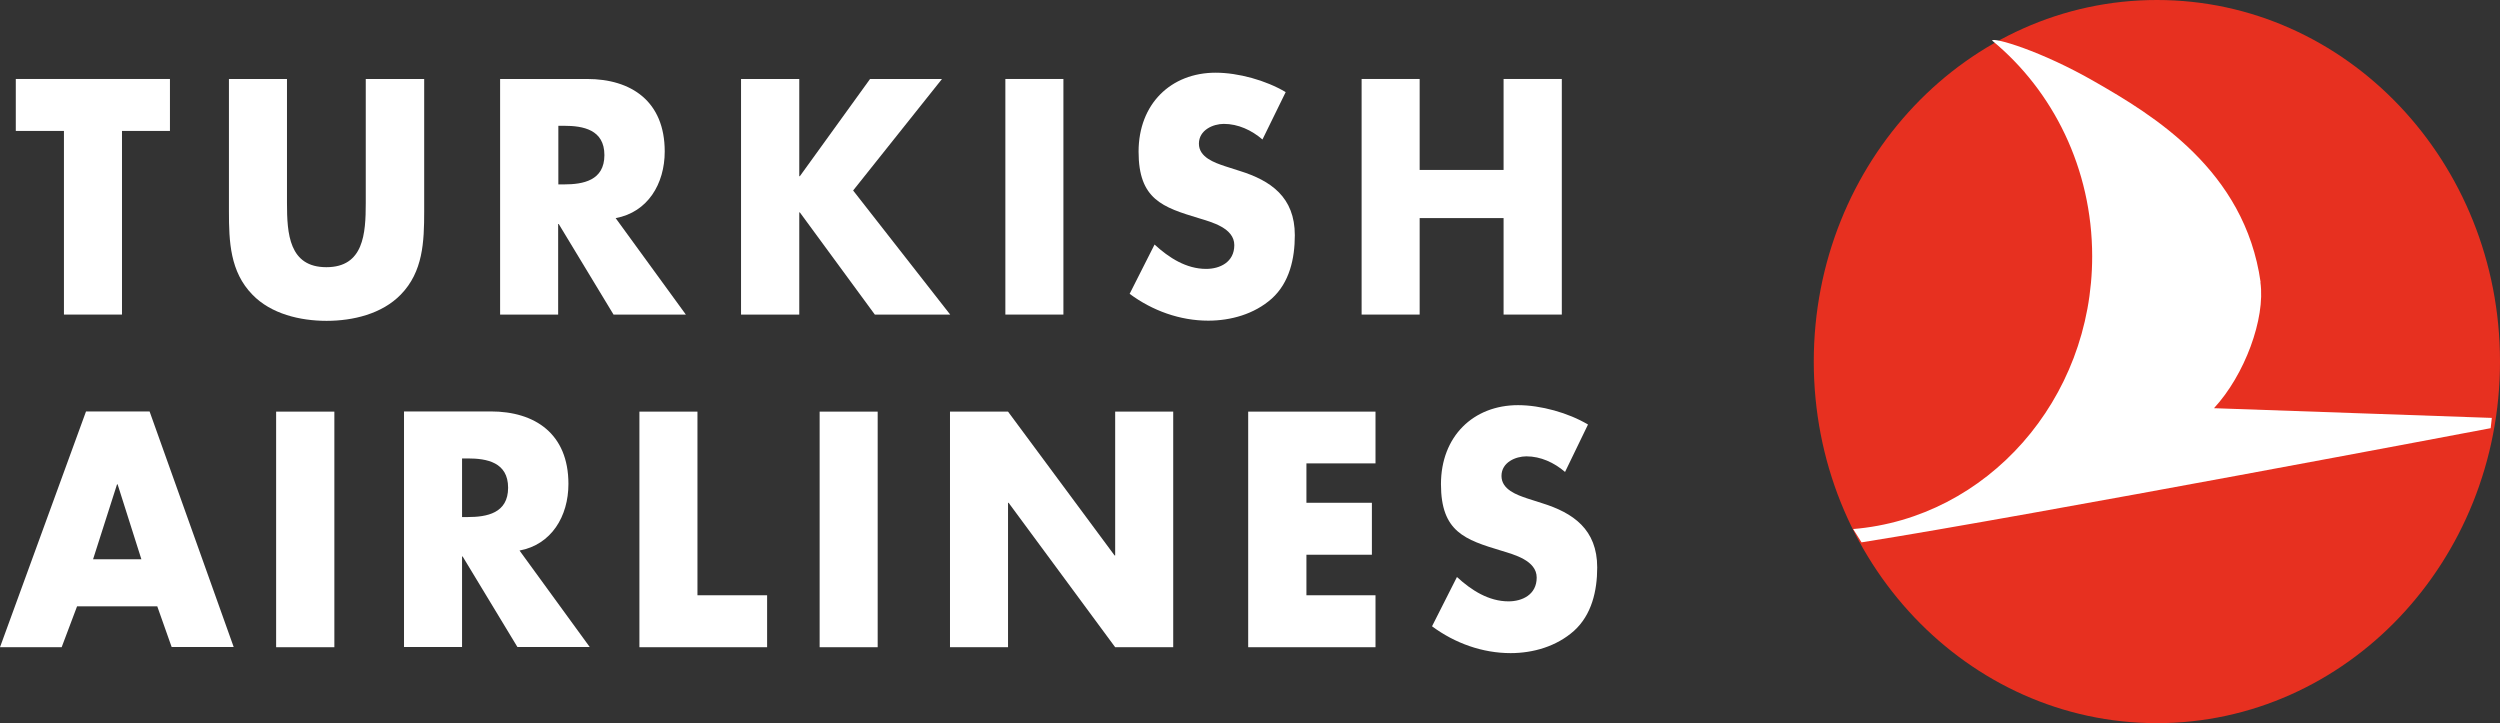 <?xml version="1.0" encoding="UTF-8"?>
<svg id="_Слой_2" data-name="Слой 2" xmlns="http://www.w3.org/2000/svg" viewBox="0 0 131.37 38">
  <rect x="0" y="0" width="131.37" height="38" fill="#333333" stroke="none"/>
  <defs>
    <style>
      .cls-1 {
        fill: #fff;
        fill-rule: evenodd;
      }

      .cls-1, .cls-2 {
        stroke-width: 0px;
      }

      .cls-2 {
        fill: #e73020;
      }
    </style>
  </defs>
  <g id="_Слой_2-2" data-name="Слой 2">
    <g>
      <polygon class="cls-1" points="6.41 6.88 8.93 6.88 8.93 4.15 .83 4.15 .83 6.88 3.36 6.88 3.36 16.53 6.41 16.53 6.41 6.88 6.41 6.88 6.41 6.88"/>
      <path class="cls-1" d="M19.22,4.15v6.52c0,1.61-.11,3.37-2.07,3.37s-2.07-1.76-2.07-3.37v-6.52h-3.05v6.96c0,1.59.06,3.17,1.23,4.37.98,1.02,2.52,1.38,3.9,1.38s2.91-.36,3.9-1.38c1.17-1.2,1.23-2.77,1.23-4.37v-6.96h-3.05Z"/>
      <path class="cls-1" d="M32.36,11.46c1.67-.31,2.57-1.79,2.57-3.5,0-2.64-1.76-3.81-4.08-3.81h-4.57v12.38h3.05v-4.76h.03l2.88,4.76h3.8l-3.69-5.07h0ZM29.34,6.61h.3c1,0,2.12.2,2.12,1.54s-1.12,1.54-2.12,1.54h-.3v-3.09h0Z"/>
      <polygon class="cls-1" points="42.03 9.26 42 9.26 42 4.15 38.94 4.15 38.94 16.53 42 16.53 42 11.16 42.03 11.16 45.97 16.53 49.93 16.53 44.83 10.01 49.5 4.15 45.72 4.15 42.03 9.26 42.03 9.26 42.03 9.26"/>
      <polygon class="cls-1" points="55.88 4.15 52.83 4.15 52.83 16.53 55.88 16.53 55.88 4.15 55.88 4.15 55.88 4.15"/>
      <path class="cls-1" d="M67.56,4.84c-1.04-.62-2.49-1.02-3.68-1.02-2.35,0-4.05,1.64-4.05,4.15s1.26,2.92,3.18,3.5c.65.2,1.85.51,1.85,1.41s-.76,1.25-1.48,1.25c-1.04,0-1.95-.58-2.71-1.28l-1.31,2.59c1.2.89,2.65,1.41,4.13,1.41,1.18,0,2.42-.34,3.34-1.16.93-.84,1.21-2.1,1.21-3.33,0-2-1.26-2.87-2.9-3.38l-.78-.25c-.53-.18-1.36-.46-1.36-1.18s.75-1.04,1.31-1.04c.75,0,1.46.33,2.03.82l1.22-2.49h0Z"/>
      <polygon class="cls-1" points="74.6 8.93 74.6 4.15 71.55 4.15 71.55 16.53 74.6 16.53 74.6 11.46 79.01 11.46 79.01 16.53 82.07 16.53 82.07 4.15 79.01 4.15 79.01 8.93 74.6 8.93 74.6 8.93 74.6 8.93"/>
      <path class="cls-1" d="M8.26,31.85l.76,2.15h3.26l-4.42-12.38h-3.34L0,34.01h3.24l.81-2.15h4.21ZM7.43,29.39h-2.54l1.26-3.94h.03l1.25,3.94h0Z"/>
      <polygon class="cls-1" points="17.57 21.63 14.51 21.63 14.51 34.01 17.57 34.01 17.57 21.63 17.57 21.63 17.57 21.63"/>
      <path class="cls-1" d="M27.3,28.93c1.67-.31,2.57-1.79,2.57-3.5,0-2.64-1.76-3.81-4.08-3.81h-4.56v12.38h3.05v-4.76h.03l2.88,4.76h3.8l-3.69-5.07h0ZM24.28,24.09h.3c1,0,2.12.2,2.12,1.54s-1.12,1.54-2.12,1.54h-.3v-3.09h0Z"/>
      <polygon class="cls-1" points="36.65 21.63 33.6 21.63 33.6 34.01 40.31 34.01 40.31 31.28 36.65 31.28 36.65 21.63 36.65 21.63 36.65 21.63"/>
      <polygon class="cls-1" points="46.12 21.63 43.07 21.63 43.07 34.01 46.12 34.01 46.12 21.63 46.12 21.63 46.12 21.63"/>
      <polygon class="cls-1" points="49.92 34.01 52.97 34.01 52.97 26.42 53 26.42 58.6 34.01 61.65 34.01 61.65 21.63 58.6 21.63 58.6 29.19 58.57 29.19 52.97 21.63 49.92 21.63 49.92 34.01 49.92 34.01 49.92 34.01"/>
      <polygon class="cls-1" points="72.28 24.35 72.28 21.63 65.59 21.63 65.59 34.01 72.28 34.01 72.28 31.28 68.65 31.28 68.65 29.15 72.09 29.15 72.09 26.42 68.65 26.42 68.65 24.35 72.28 24.35 72.28 24.35 72.28 24.35"/>
      <path class="cls-1" d="M83.45,22.31c-1.04-.62-2.49-1.02-3.68-1.02-2.35,0-4.05,1.64-4.05,4.15s1.26,2.92,3.18,3.5c.65.2,1.85.51,1.85,1.41s-.76,1.25-1.48,1.25c-1.04,0-1.95-.58-2.71-1.28l-1.31,2.59c1.2.89,2.65,1.41,4.13,1.41,1.18,0,2.41-.35,3.33-1.17.93-.84,1.22-2.1,1.22-3.33,0-2-1.26-2.87-2.9-3.38l-.78-.25c-.53-.18-1.35-.46-1.35-1.18s.75-1.03,1.31-1.03c.75,0,1.46.33,2.03.82l1.21-2.5h0Z"/>
      <path class="cls-2" d="M95.31,19c0-10.49,8.07-19,18.03-19s18.03,8.51,18.03,19-8.07,19-18.03,19-18.03-8.51-18.03-19h0Z"/>
      <path class="cls-1" d="M118.79,14.83c-.83-5.89-5.68-8.8-8.72-10.54-2.81-1.62-5.33-2.35-5.39-2.16,3.2,2.63,5.26,6.73,5.26,11.34,0,7.55-5.53,13.75-12.56,14.33l.44.7c8.99-1.43,33.06-6,33.06-6l.06-.54-14.6-.51c1.61-1.74,2.71-4.7,2.44-6.62h0Z"/>
    </g>
  </g>
</svg>